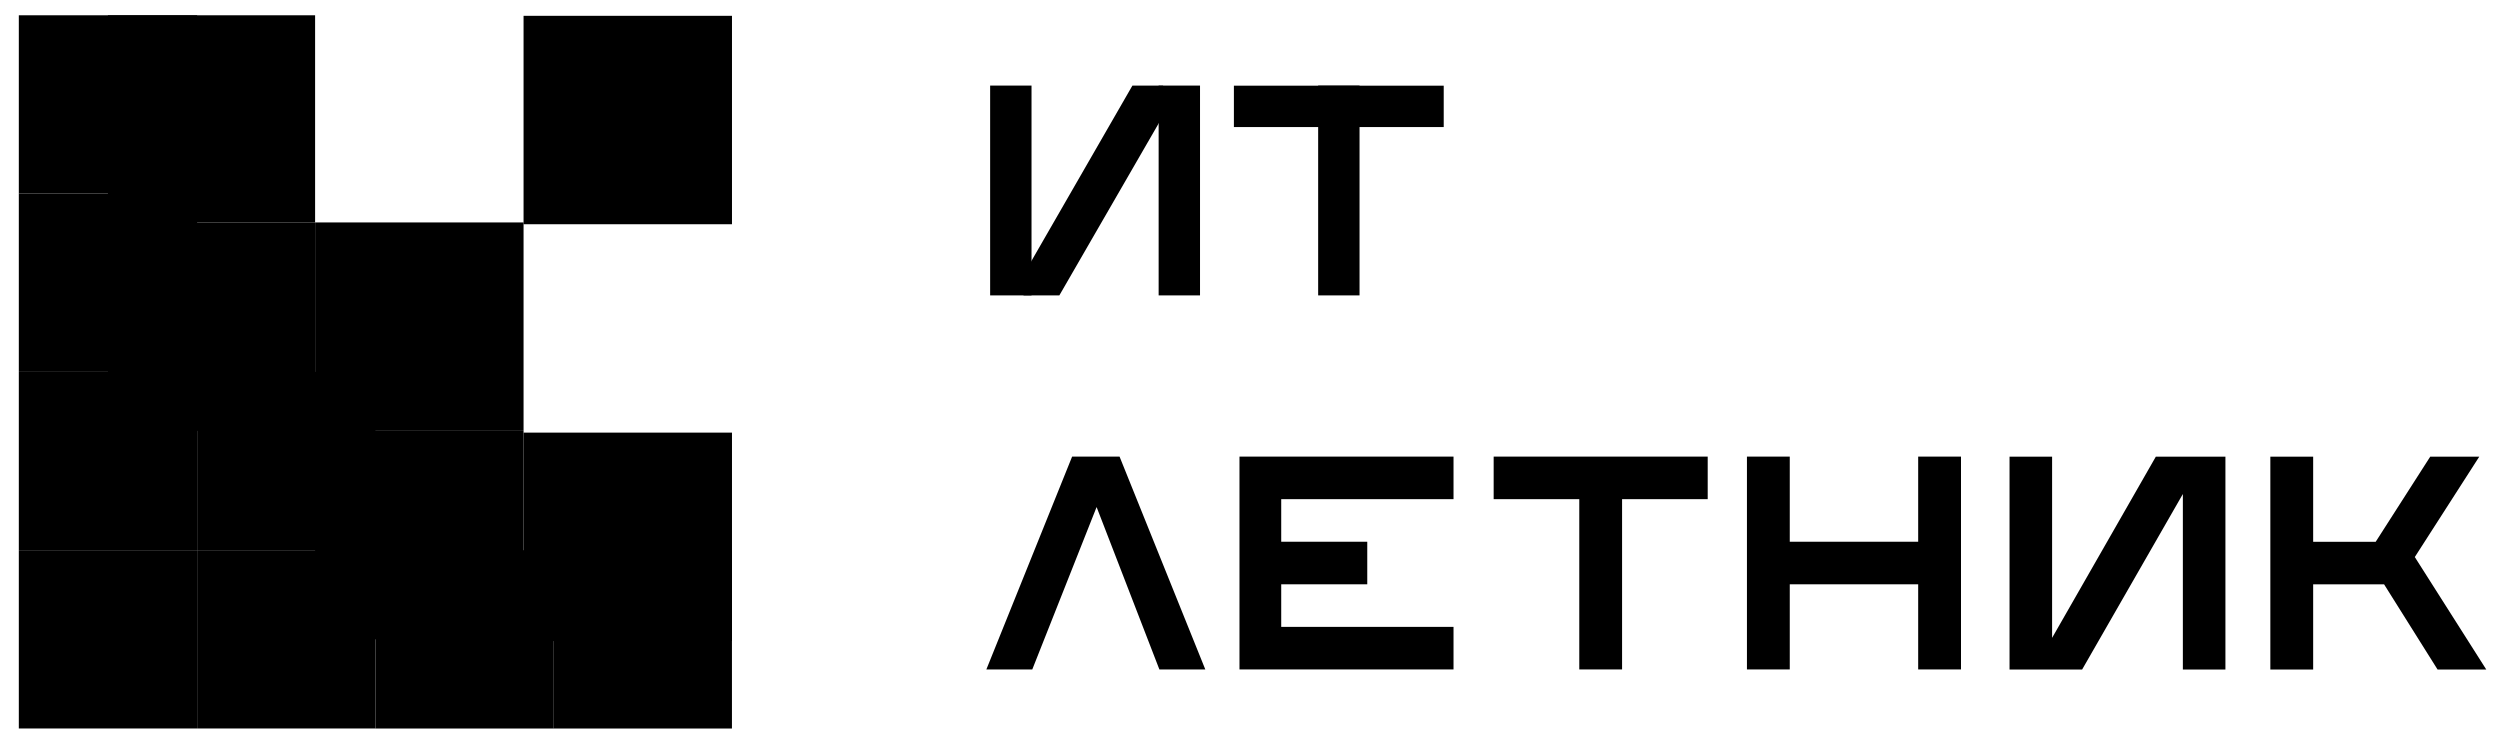 <?xml version="1.0" encoding="UTF-8"?> <svg xmlns="http://www.w3.org/2000/svg" width="125" height="37" viewBox="0 0 125 37" fill="none"><rect x="49.507" y="4.279" width="2.069" height="10.491" fill="black"></rect><rect x="57.932" y="4.279" width="2.069" height="10.491" fill="black"></rect><path d="M56.621 4.279L58.152 4.282L58.413 5.339L52.968 14.769H51.176L51.176 13.735L56.621 4.279Z" fill="black"></path><rect x="65.908" y="4.279" width="2.069" height="10.491" fill="black"></rect><rect x="72.186" y="4.284" width="2.069" height="10.491" transform="rotate(90 72.186 4.284)" fill="black"></rect><path d="M102.605 31.893L107.792 22.832L109.143 22.834V22.832H111.271V33.475H109.143V24.701L104.107 33.475H100.477V22.832H102.605V31.893Z" fill="black"></path><path d="M49.318 33.472H51.614L54.83 25.352L57.969 33.472H60.265L55.978 22.83H53.606L49.318 33.472Z" fill="black"></path><path d="M85.385 24.958H81.104V33.472H78.964V24.958H74.683V22.83H85.385V24.958Z" fill="black"></path><path d="M89.488 27.087H95.909V22.83H98.05V33.472H95.909V29.215H89.488V33.472H87.347V22.83H89.488V27.087Z" fill="black"></path><path d="M115.658 27.089H118.785L121.512 22.832H123.964L120.74 27.852L124.313 33.475H121.878L119.205 29.218H115.658V33.475H113.517V22.832H115.658V27.089Z" fill="black"></path><path d="M72.676 24.958H64.061V27.087H68.363V29.215H64.061V31.344H72.676V33.472H61.974V22.83H72.676V24.958Z" fill="black"></path><path d="M9.856 0.764H0.941V9.679H9.856V0.764Z" fill="black"></path><path d="M15.755 0.764H5.397V11.123H15.755V0.764Z" fill="black"></path><path d="M9.856 9.679H0.941V18.594H9.856V9.679Z" fill="black"></path><path d="M15.755 11.122H5.397V21.543H15.755V11.122Z" fill="black"></path><path d="M27.686 27.512H18.771V36.426H27.686V27.512Z" fill="black"></path><path d="M36.599 0.791H26.178V11.212H36.599V0.791Z" fill="black"></path><path d="M9.856 18.594H0.941V27.509H9.856V18.594Z" fill="black"></path><path d="M18.771 18.594H9.857V27.509H18.771V18.594Z" fill="black"></path><path d="M26.178 11.122H15.756V21.543H26.178V11.122Z" fill="black"></path><path d="M36.597 27.512H27.682V36.426H36.597V27.512Z" fill="black"></path><path d="M9.856 27.509H0.941V36.424H9.856V27.509Z" fill="black"></path><path d="M18.771 27.509H9.857V36.424H18.771V27.509Z" fill="black"></path><path d="M26.178 21.545H15.756V31.966H26.178V21.545Z" fill="black"></path><path d="M36.599 21.631H26.178V32.052H36.599V21.631Z" fill="black"></path></svg> 
